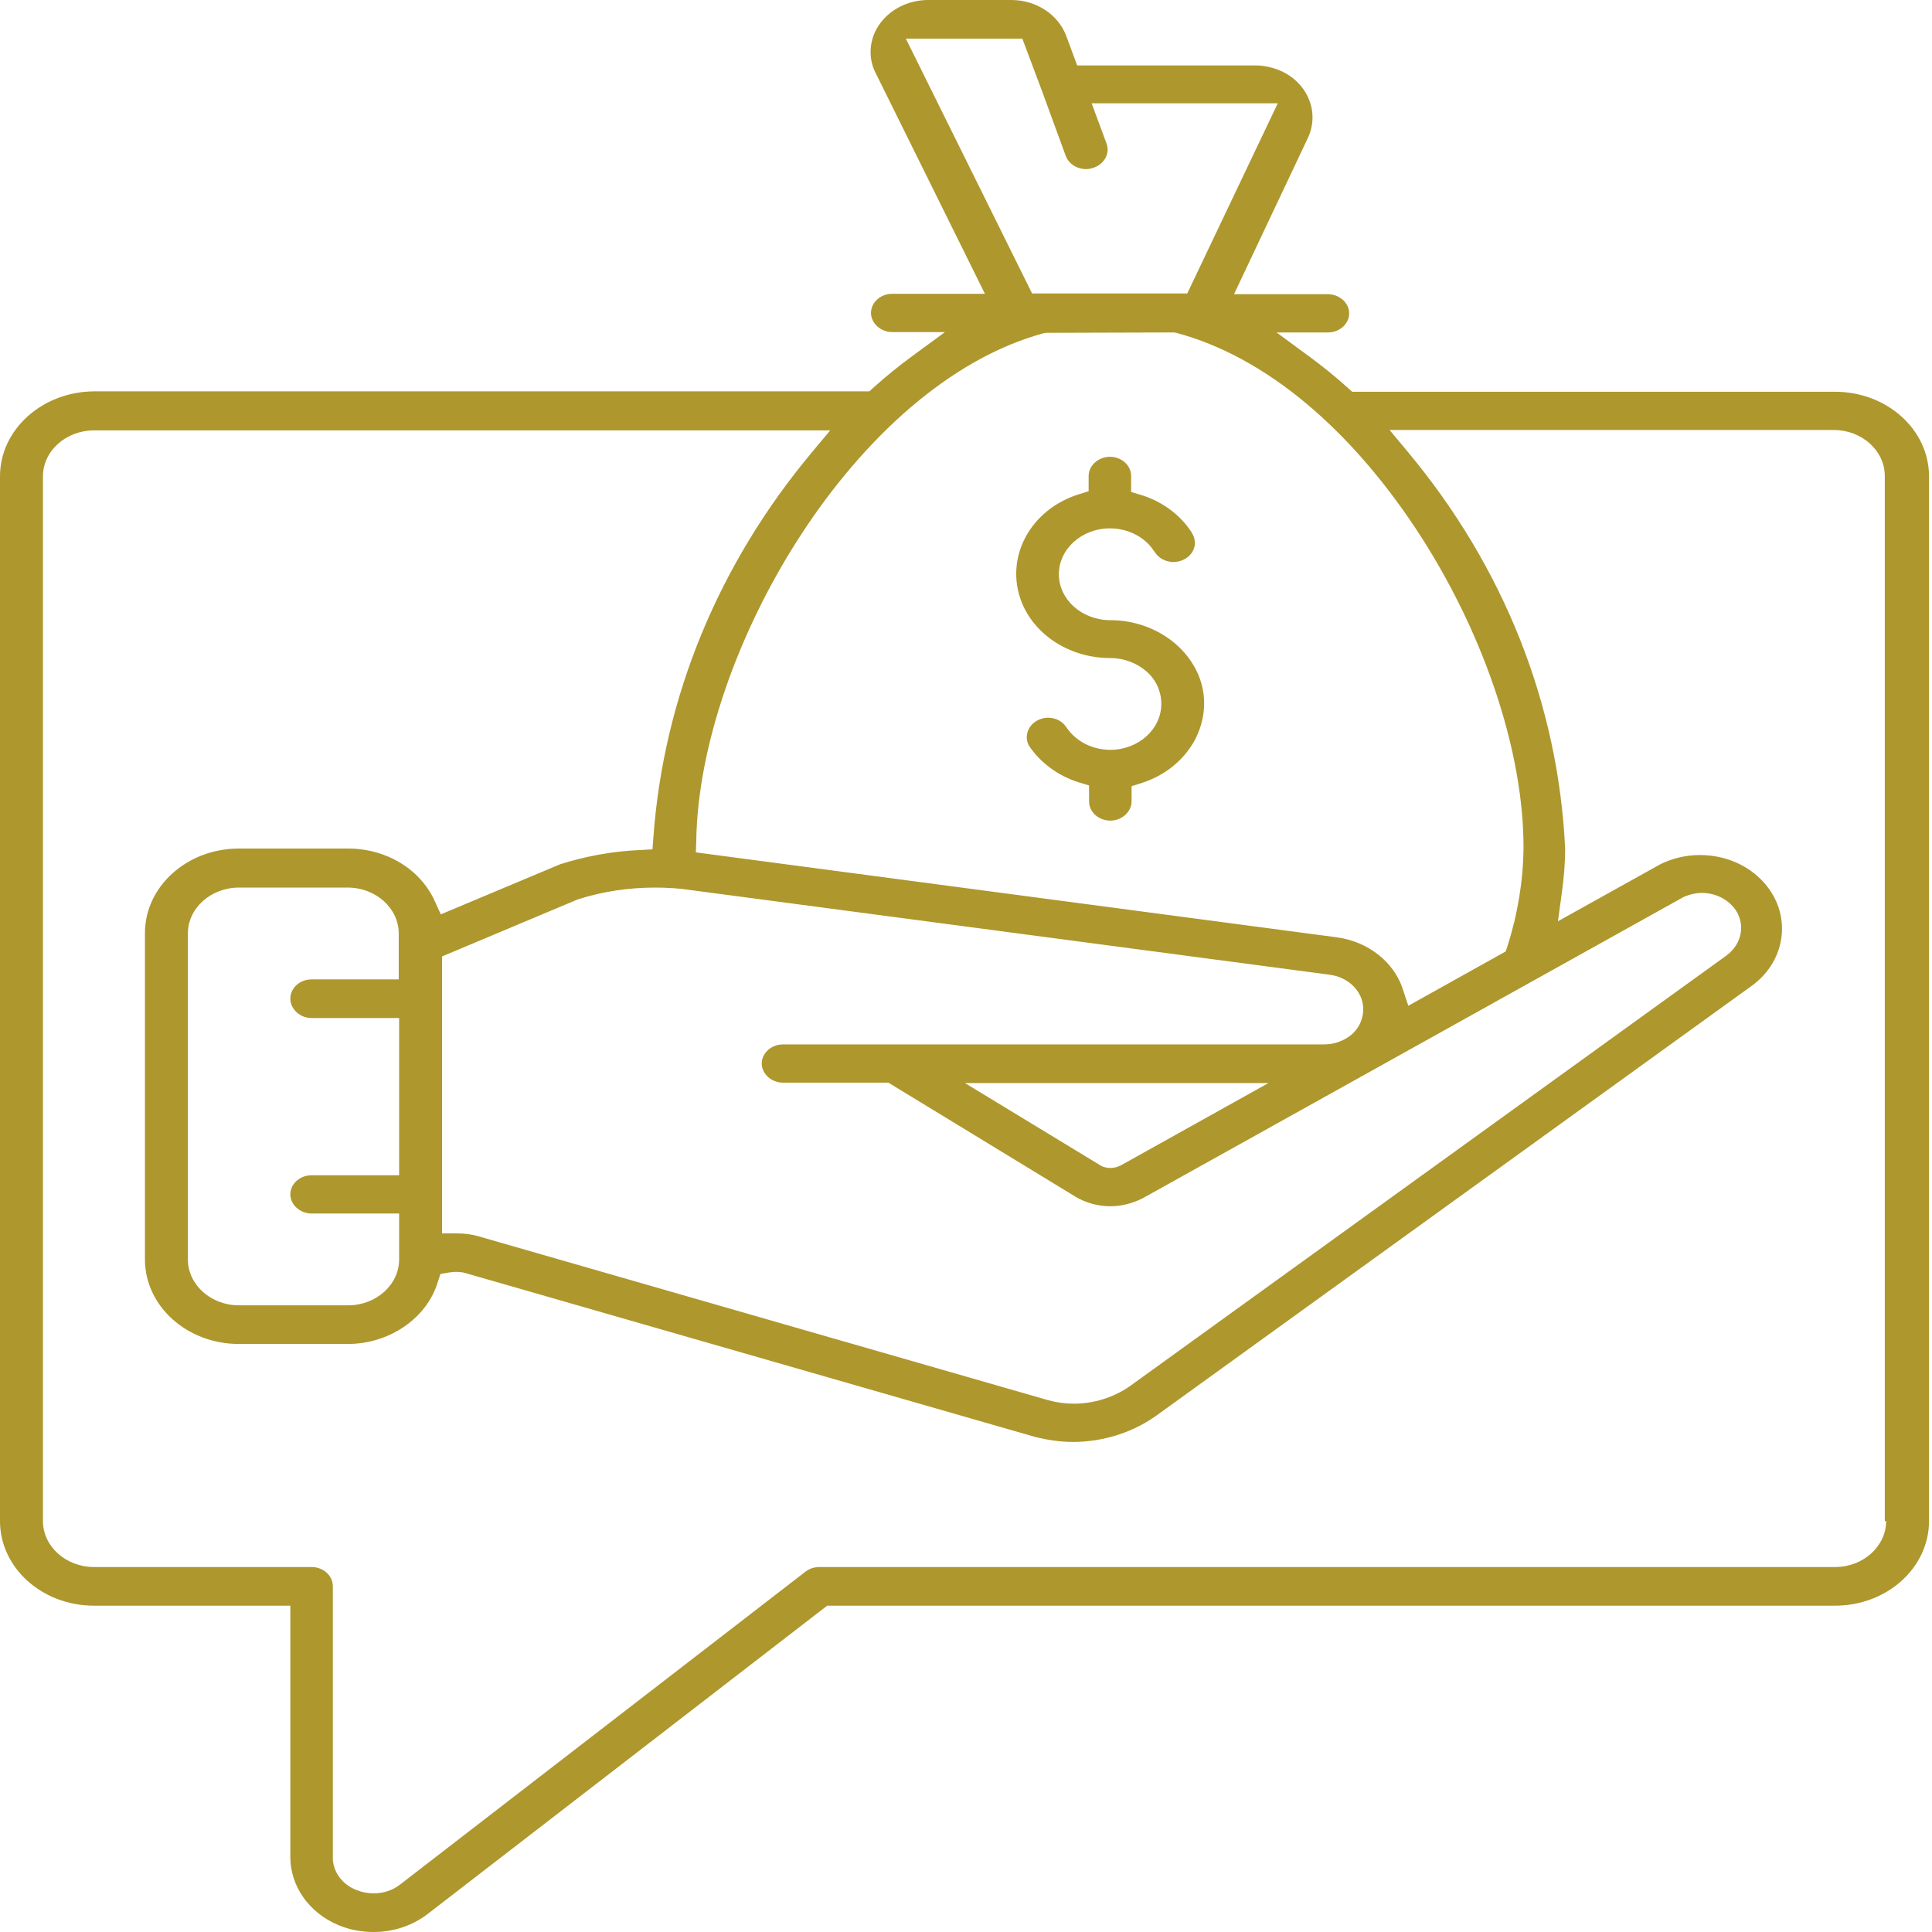 <svg xmlns="http://www.w3.org/2000/svg" width="44" height="44" viewBox="0 0 44 44" fill="none"><g clip-path="url(#clip0_816_219)"><path d="M41.793 8.922H30.795L30.698 8.835C30.418 8.582 30.117 8.338 29.808 8.112L29.072 7.571H30.243C30.514 7.571 30.727 7.371 30.727 7.136C30.727 6.901 30.505 6.7 30.243 6.7H28.104L29.788 3.137C30.069 2.535 29.759 1.838 29.101 1.586C28.936 1.525 28.762 1.49 28.588 1.49H24.532L24.28 0.81C24.096 0.331 23.602 0 23.031 0H21.143C20.417 0 19.827 0.531 19.827 1.185C19.827 1.351 19.865 1.516 19.943 1.664L22.431 6.691H20.32C20.049 6.691 19.836 6.892 19.836 7.127C19.836 7.362 20.059 7.563 20.32 7.563H21.521L20.785 8.103C20.475 8.33 20.175 8.573 19.894 8.826L19.798 8.913H2.139C0.958 8.922 0 9.785 0 10.848V34.642C0 35.705 0.958 36.568 2.139 36.568H6.612V42.292C6.612 42.955 7.038 43.564 7.706 43.843C7.958 43.948 8.229 44 8.51 44C8.965 44 9.4 43.852 9.739 43.59L18.839 36.568H41.793C42.974 36.568 43.932 35.705 43.932 34.642V10.848C43.932 9.785 42.974 8.922 41.793 8.922ZM20.63 0.88H23.283L23.728 2.065L24.27 3.546C24.338 3.729 24.522 3.851 24.735 3.851C24.783 3.851 24.841 3.842 24.89 3.825C25.142 3.747 25.287 3.503 25.2 3.267L24.861 2.352H29.101L27.039 6.683H23.505L20.63 0.88ZM23.767 7.589L23.815 7.58L26.739 7.571L26.787 7.58C28.82 8.12 30.805 9.785 32.392 12.268C33.845 14.55 34.706 17.182 34.697 19.325C34.687 20.083 34.561 20.832 34.329 21.556L34.29 21.669L32.073 22.906L31.947 22.523C31.744 21.904 31.153 21.442 30.447 21.347L15.848 19.412L15.857 19.142C15.925 14.864 19.478 8.756 23.767 7.589ZM17.832 23.786C17.561 23.786 17.348 23.987 17.348 24.222C17.348 24.457 17.571 24.657 17.832 24.657H20.233L24.493 27.254C24.725 27.393 25.006 27.472 25.287 27.472C25.548 27.472 25.809 27.402 26.042 27.28L38.337 20.432C38.472 20.371 38.617 20.336 38.763 20.336C39.082 20.336 39.373 20.493 39.537 20.737C39.614 20.859 39.653 20.998 39.653 21.129C39.653 21.381 39.527 21.608 39.314 21.765L25.722 31.576C25.355 31.828 24.909 31.968 24.454 31.968C24.261 31.968 24.067 31.941 23.873 31.889L10.881 28.151C10.726 28.108 10.572 28.09 10.407 28.09H10.068V21.782L13.156 20.484C13.728 20.301 14.318 20.214 14.918 20.214C15.199 20.214 15.48 20.231 15.761 20.275L30.292 22.2C30.727 22.261 31.047 22.593 31.047 22.985C31.047 23.194 30.96 23.394 30.805 23.542L30.795 23.551C30.621 23.699 30.398 23.786 30.156 23.786H17.832ZM28.888 24.666L25.529 26.539C25.461 26.574 25.374 26.6 25.296 26.6C25.209 26.6 25.132 26.583 25.054 26.539L25.045 26.531L21.976 24.666H28.888ZM42.955 34.642C42.955 35.217 42.432 35.688 41.793 35.688H18.665C18.549 35.688 18.433 35.723 18.346 35.792L9.11 42.92C8.945 43.05 8.732 43.12 8.51 43.12C8.374 43.12 8.239 43.094 8.113 43.042C7.784 42.911 7.57 42.615 7.58 42.284V36.124C7.58 35.88 7.358 35.688 7.096 35.688H2.139C1.501 35.688 0.978 35.217 0.978 34.642V10.848C0.978 10.273 1.501 9.802 2.139 9.802H18.907L18.5 10.29C16.361 12.843 15.112 15.884 14.88 19.073L14.86 19.343L14.56 19.36C13.95 19.386 13.34 19.499 12.759 19.682L10.039 20.824L9.904 20.527C9.575 19.796 8.8 19.325 7.929 19.325H5.441C4.26 19.325 3.301 20.188 3.301 21.251V28.683C3.301 29.746 4.26 30.608 5.441 30.608H7.919C8.868 30.608 9.72 30.024 9.971 29.197L10.03 29.014L10.233 28.979C10.339 28.962 10.446 28.962 10.543 28.979L10.581 28.988L23.573 32.725C23.854 32.795 24.144 32.839 24.435 32.839C25.112 32.839 25.78 32.63 26.313 32.255L39.905 22.444C40.699 21.861 40.815 20.798 40.157 20.083C39.798 19.691 39.276 19.473 38.714 19.473C38.404 19.473 38.095 19.543 37.814 19.682L35.481 20.981L35.568 20.345C35.616 20.005 35.645 19.665 35.645 19.325C35.49 16.04 34.251 12.912 32.054 10.281L31.647 9.793H41.764C42.403 9.793 42.925 10.264 42.925 10.839V34.642H42.955ZM7.096 23.185H9.09V26.766H7.096C6.825 26.766 6.612 26.966 6.612 27.202C6.612 27.437 6.835 27.637 7.096 27.637H9.09V28.683C9.09 29.258 8.568 29.728 7.929 29.728H5.441C4.802 29.728 4.279 29.258 4.279 28.683V21.259C4.279 20.684 4.802 20.214 5.441 20.214H7.919C8.558 20.214 9.081 20.684 9.081 21.259V22.305H7.096C6.825 22.305 6.612 22.505 6.612 22.741C6.612 22.976 6.825 23.185 7.096 23.185Z" fill="#AE972D"></path><path d="M25.287 14.124C24.638 14.124 24.115 13.653 24.115 13.078C24.115 12.503 24.638 12.033 25.277 12.033C25.693 12.033 26.081 12.233 26.284 12.555L26.294 12.564C26.381 12.712 26.545 12.799 26.729 12.799C26.807 12.799 26.884 12.782 26.952 12.747C27.194 12.634 27.281 12.372 27.155 12.155C27.145 12.146 27.145 12.128 27.136 12.12C26.875 11.719 26.468 11.423 25.994 11.274L25.761 11.205V10.839C25.761 10.595 25.538 10.403 25.277 10.403C25.016 10.403 24.793 10.604 24.793 10.839V11.187L24.57 11.257C23.457 11.605 22.876 12.703 23.264 13.705C23.564 14.472 24.377 14.986 25.277 14.986C25.597 14.986 25.887 15.099 26.11 15.291C26.332 15.483 26.448 15.753 26.448 16.032C26.448 16.607 25.926 17.077 25.287 17.077C24.87 17.077 24.493 16.877 24.28 16.555C24.193 16.424 24.038 16.345 23.864 16.345C23.777 16.345 23.689 16.372 23.612 16.415C23.399 16.537 23.322 16.79 23.438 16.99C23.699 17.373 24.096 17.67 24.57 17.818L24.803 17.888V18.253C24.803 18.497 25.025 18.689 25.287 18.689C25.548 18.689 25.771 18.489 25.771 18.253V17.905L25.994 17.835C26.536 17.661 26.962 17.312 27.213 16.851C27.455 16.389 27.494 15.866 27.3 15.387C26.991 14.638 26.187 14.124 25.287 14.124Z" fill="#AE972D"></path></g><defs><clipPath id="clip0_816_219"><rect width="44" height="44" fill="white"></rect></clipPath></defs></svg>